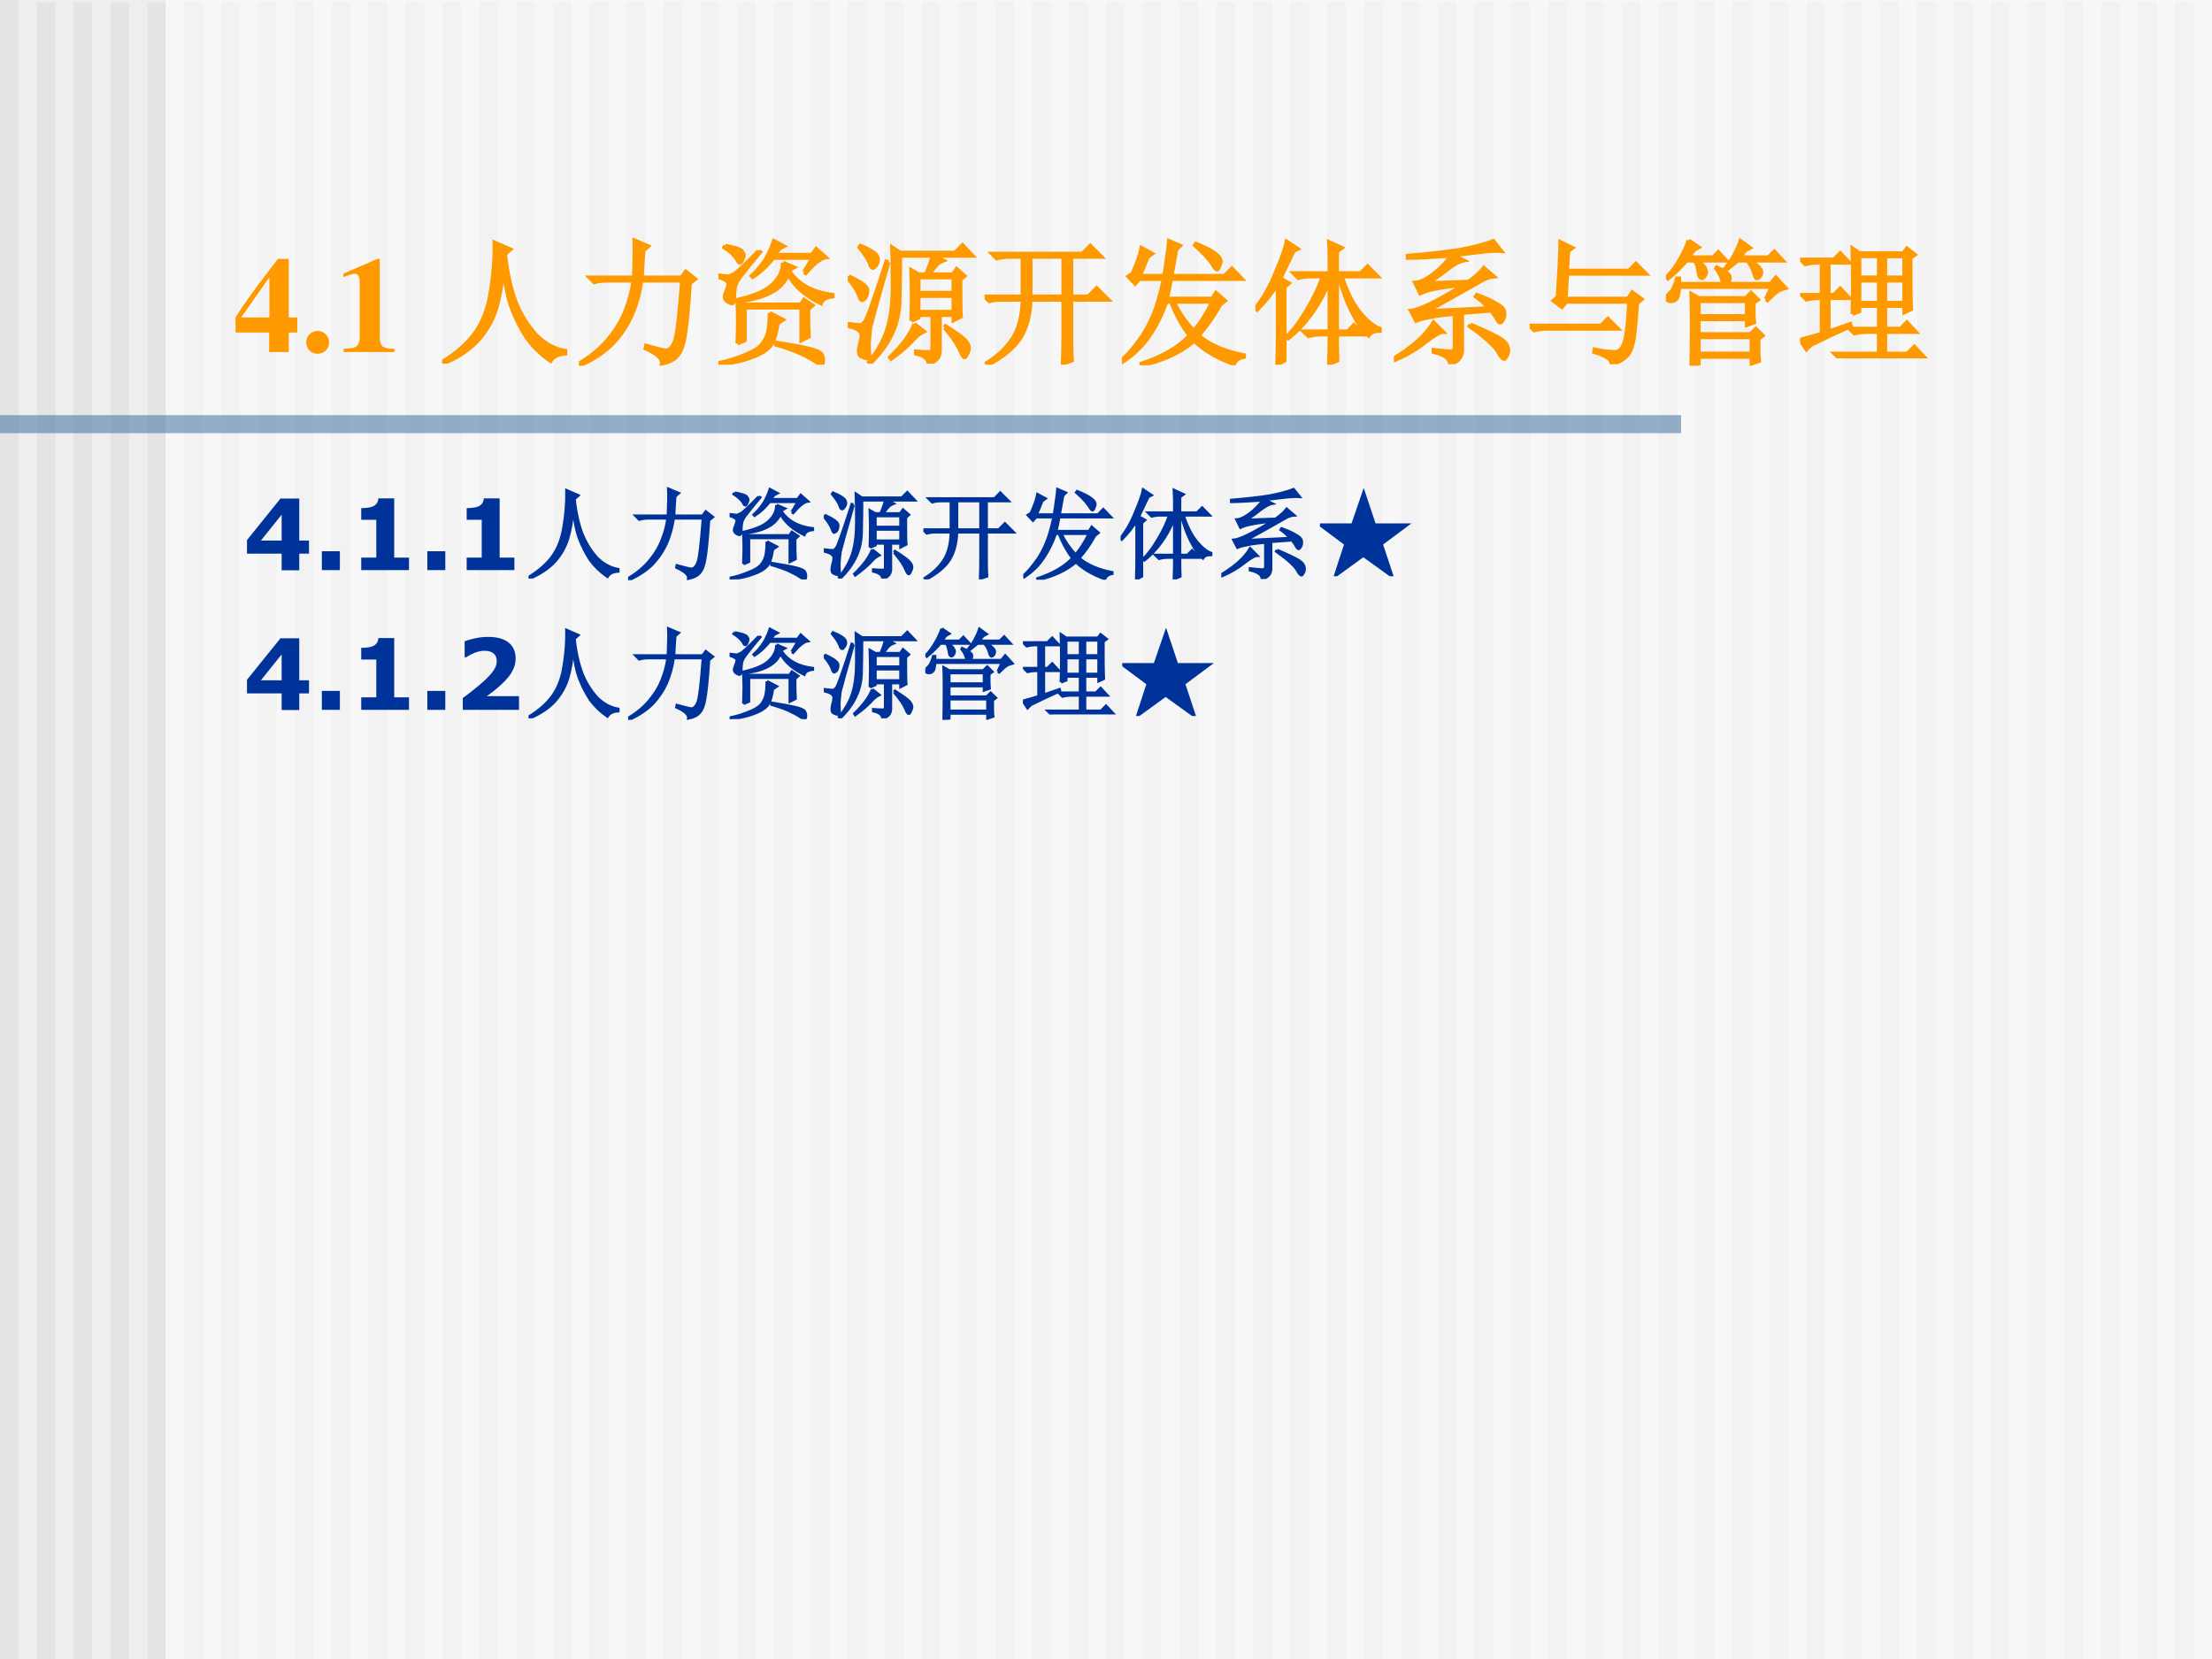 <?xml version="1.0" encoding="UTF-8" standalone="no"?>
<!DOCTYPE svg PUBLIC "-//W3C//DTD SVG 1.1//EN" "http://www.w3.org/Graphics/SVG/1.1/DTD/svg11.dtd">
<svg xmlns="http://www.w3.org/2000/svg" xmlns:xlink="http://www.w3.org/1999/xlink" version="1.1" width="720pt" height="540pt" viewBox="0 0 720 540">
<rect x="0" y="0" width="720" height="540" fill="#808080" stroke="none"/>
<g enable-background="new">
<g>
<g id="Layer-1" data-name="Artifact">
<clipPath id="cp166">
<path transform="matrix(1,0,0,-1,0,540)" d="M 0 0 L 720 0 L 720 540 L 0 540 Z " fill-rule="evenodd"/>
</clipPath>
<g clip-path="url(#cp166)">
<path transform="matrix(1,0,0,-1,0,540)" d="M 0 0 L 720 0 L 720 540 L 0 540 Z " fill="#eeeeee" fill-rule="evenodd"/>
</g>
</g>
<g id="Layer-1" data-name="Artifact">
<clipPath id="cp167">
<path transform="matrix(1,0,0,-1,0,540)" d="M 0 0 L 720 0 L 720 540 L 0 540 Z " fill-rule="evenodd"/>
</clipPath>
<g clip-path="url(#cp167)">
<path transform="matrix(1,0,0,-1,0,540)" d="M 0 0 L 6 0 L 6 540 L 0 540 Z " fill="#e4e4e4" fill-rule="evenodd"/>
</g>
</g>
<g id="Layer-1" data-name="Artifact">
<clipPath id="cp168">
<path transform="matrix(1,0,0,-1,0,540)" d="M -0 0 L 720 0 L 720 540 L -0 540 Z " fill-rule="evenodd"/>
</clipPath>
<g clip-path="url(#cp168)">
<path transform="matrix(1,0,0,-1,0,540)" d="M 12 -.72 L 18 -.72 L 18 539.28 L 12 539.28 Z " fill="#e4e4e4" fill-rule="evenodd"/>
</g>
</g>
<g id="Layer-1" data-name="Artifact">
<clipPath id="cp169">
<path transform="matrix(1,0,0,-1,0,540)" d="M -0 0 L 720 0 L 720 540 L -0 540 Z " fill-rule="evenodd"/>
</clipPath>
<g clip-path="url(#cp169)">
<path transform="matrix(1,0,0,-1,0,540)" d="M 24 -.72 L 30 -.72 L 30 539.28 L 24 539.28 Z " fill="#e4e4e4" fill-rule="evenodd"/>
</g>
</g>
<g id="Layer-1" data-name="Artifact">
<clipPath id="cp170">
<path transform="matrix(1,0,0,-1,0,540)" d="M -0 0 L 720 0 L 720 540 L -0 540 Z " fill-rule="evenodd"/>
</clipPath>
<g clip-path="url(#cp170)">
<path transform="matrix(1,0,0,-1,0,540)" d="M 36 -.72 L 42 -.72 L 42 539.28 L 36 539.28 Z " fill="#e4e4e4" fill-rule="evenodd"/>
</g>
</g>
<g id="Layer-1" data-name="Artifact">
<clipPath id="cp171">
<path transform="matrix(1,0,0,-1,0,540)" d="M -0 0 L 720 0 L 720 540 L -0 540 Z " fill-rule="evenodd"/>
</clipPath>
<g clip-path="url(#cp171)">
<path transform="matrix(1,0,0,-1,0,540)" d="M 48 -.72 L 54 -.72 L 54 539.28 L 48 539.28 Z " fill="#e4e4e4" fill-rule="evenodd"/>
</g>
</g>
<g id="Layer-1" data-name="Artifact">
<clipPath id="cp172">
<path transform="matrix(1,0,0,-1,0,540)" d="M 0 0 L 720 0 L 720 540 L 0 540 Z " fill-rule="evenodd"/>
</clipPath>
<g clip-path="url(#cp172)">
<path transform="matrix(1,0,0,-1,0,540)" d="M 60 -.72 L 66 -.72 L 66 539.28 L 60 539.28 Z " fill="#e4e4e4" fill-rule="evenodd"/>
</g>
</g>
<g id="Layer-1" data-name="Artifact">
<clipPath id="cp173">
<path transform="matrix(1,0,0,-1,0,540)" d="M -0 0 L 720 0 L 720 540 L -0 540 Z " fill-rule="evenodd"/>
</clipPath>
<g clip-path="url(#cp173)">
<path transform="matrix(1,0,0,-1,0,540)" d="M 72 -.72 L 78 -.72 L 78 539.28 L 72 539.28 Z " fill="#e4e4e4" fill-rule="evenodd"/>
</g>
</g>
<g id="Layer-1" data-name="Artifact">
<clipPath id="cp174">
<path transform="matrix(1,0,0,-1,0,540)" d="M -0 0 L 720 0 L 720 540 L -0 540 Z " fill-rule="evenodd"/>
</clipPath>
<g clip-path="url(#cp174)">
<path transform="matrix(1,0,0,-1,0,540)" d="M 84 -.72 L 90 -.72 L 90 539.28 L 84 539.28 Z " fill="#e4e4e4" fill-rule="evenodd"/>
</g>
</g>
<g id="Layer-1" data-name="Artifact">
<clipPath id="cp175">
<path transform="matrix(1,0,0,-1,0,540)" d="M -0 0 L 720 0 L 720 540 L -0 540 Z " fill-rule="evenodd"/>
</clipPath>
<g clip-path="url(#cp175)">
<path transform="matrix(1,0,0,-1,0,540)" d="M 96 -.72 L 102 -.72 L 102 539.28 L 96 539.28 Z " fill="#e4e4e4" fill-rule="evenodd"/>
</g>
</g>
<g id="Layer-1" data-name="Artifact">
<clipPath id="cp176">
<path transform="matrix(1,0,0,-1,0,540)" d="M 0 0 L 720 0 L 720 540 L 0 540 Z " fill-rule="evenodd"/>
</clipPath>
<g clip-path="url(#cp176)">
<path transform="matrix(1,0,0,-1,0,540)" d="M 108 -.72 L 114 -.72 L 114 539.28 L 108 539.28 Z " fill="#e4e4e4" fill-rule="evenodd"/>
</g>
</g>
<g id="Layer-1" data-name="Artifact">
<clipPath id="cp177">
<path transform="matrix(1,0,0,-1,0,540)" d="M 0 0 L 720 0 L 720 540 L 0 540 Z " fill-rule="evenodd"/>
</clipPath>
<g clip-path="url(#cp177)">
<path transform="matrix(1,0,0,-1,0,540)" d="M 120 -.72 L 126 -.72 L 126 539.28 L 120 539.28 Z " fill="#e4e4e4" fill-rule="evenodd"/>
</g>
</g>
<g id="Layer-1" data-name="Artifact">
<clipPath id="cp178">
<path transform="matrix(1,0,0,-1,0,540)" d="M -0 0 L 720 0 L 720 540 L -0 540 Z " fill-rule="evenodd"/>
</clipPath>
<g clip-path="url(#cp178)">
<path transform="matrix(1,0,0,-1,0,540)" d="M 132 -.72 L 138 -.72 L 138 539.28 L 132 539.28 Z " fill="#e4e4e4" fill-rule="evenodd"/>
</g>
</g>
<g id="Layer-1" data-name="Artifact">
<clipPath id="cp179">
<path transform="matrix(1,0,0,-1,0,540)" d="M -0 0 L 720 0 L 720 540 L -0 540 Z " fill-rule="evenodd"/>
</clipPath>
<g clip-path="url(#cp179)">
<path transform="matrix(1,0,0,-1,0,540)" d="M 144 -.72 L 150 -.72 L 150 539.28 L 144 539.28 Z " fill="#e4e4e4" fill-rule="evenodd"/>
</g>
</g>
<g id="Layer-1" data-name="Artifact">
<clipPath id="cp180">
<path transform="matrix(1,0,0,-1,0,540)" d="M -0 0 L 720 0 L 720 540 L -0 540 Z " fill-rule="evenodd"/>
</clipPath>
<g clip-path="url(#cp180)">
<path transform="matrix(1,0,0,-1,0,540)" d="M 156 -.72 L 162 -.72 L 162 539.28 L 156 539.28 Z " fill="#e4e4e4" fill-rule="evenodd"/>
</g>
</g>
<g id="Layer-1" data-name="Artifact">
<clipPath id="cp181">
<path transform="matrix(1,0,0,-1,0,540)" d="M -0 0 L 720 0 L 720 540 L -0 540 Z " fill-rule="evenodd"/>
</clipPath>
<g clip-path="url(#cp181)">
<path transform="matrix(1,0,0,-1,0,540)" d="M 168 -.72 L 174 -.72 L 174 539.28 L 168 539.28 Z " fill="#e4e4e4" fill-rule="evenodd"/>
</g>
</g>
<g id="Layer-1" data-name="Artifact">
<clipPath id="cp182">
<path transform="matrix(1,0,0,-1,0,540)" d="M -0 0 L 720 0 L 720 540 L -0 540 Z " fill-rule="evenodd"/>
</clipPath>
<g clip-path="url(#cp182)">
<path transform="matrix(1,0,0,-1,0,540)" d="M 180 -.72 L 186 -.72 L 186 539.28 L 180 539.28 Z " fill="#e4e4e4" fill-rule="evenodd"/>
</g>
</g>
<g id="Layer-1" data-name="Artifact">
<clipPath id="cp183">
<path transform="matrix(1,0,0,-1,0,540)" d="M -0 0 L 720 0 L 720 540 L -0 540 Z " fill-rule="evenodd"/>
</clipPath>
<g clip-path="url(#cp183)">
<path transform="matrix(1,0,0,-1,0,540)" d="M 192 -.72 L 198 -.72 L 198 539.28 L 192 539.28 Z " fill="#e4e4e4" fill-rule="evenodd"/>
</g>
</g>
<g id="Layer-1" data-name="Artifact">
<clipPath id="cp184">
<path transform="matrix(1,0,0,-1,0,540)" d="M 0 0 L 720 0 L 720 540 L 0 540 Z " fill-rule="evenodd"/>
</clipPath>
<g clip-path="url(#cp184)">
<path transform="matrix(1,0,0,-1,0,540)" d="M 204 -.72 L 210 -.72 L 210 539.28 L 204 539.28 Z " fill="#e4e4e4" fill-rule="evenodd"/>
</g>
</g>
<g id="Layer-1" data-name="Artifact">
<clipPath id="cp185">
<path transform="matrix(1,0,0,-1,0,540)" d="M 0 0 L 720 0 L 720 540 L 0 540 Z " fill-rule="evenodd"/>
</clipPath>
<g clip-path="url(#cp185)">
<path transform="matrix(1,0,0,-1,0,540)" d="M 216 -.72 L 222 -.72 L 222 539.28 L 216 539.28 Z " fill="#e4e4e4" fill-rule="evenodd"/>
</g>
</g>
<g id="Layer-1" data-name="Artifact">
<clipPath id="cp186">
<path transform="matrix(1,0,0,-1,0,540)" d="M 0 0 L 720 0 L 720 540 L 0 540 Z " fill-rule="evenodd"/>
</clipPath>
<g clip-path="url(#cp186)">
<path transform="matrix(1,0,0,-1,0,540)" d="M 228 -.72 L 234 -.72 L 234 539.28 L 228 539.28 Z " fill="#e4e4e4" fill-rule="evenodd"/>
</g>
</g>
<g id="Layer-1" data-name="Artifact">
<clipPath id="cp187">
<path transform="matrix(1,0,0,-1,0,540)" d="M 0 0 L 720 0 L 720 540 L 0 540 Z " fill-rule="evenodd"/>
</clipPath>
<g clip-path="url(#cp187)">
<path transform="matrix(1,0,0,-1,0,540)" d="M 240 -.72 L 246 -.72 L 246 539.28 L 240 539.28 Z " fill="#e4e4e4" fill-rule="evenodd"/>
</g>
</g>
<g id="Layer-1" data-name="Artifact">
<clipPath id="cp188">
<path transform="matrix(1,0,0,-1,0,540)" d="M 0 0 L 720 0 L 720 540 L 0 540 Z " fill-rule="evenodd"/>
</clipPath>
<g clip-path="url(#cp188)">
<path transform="matrix(1,0,0,-1,0,540)" d="M 252 -.72 L 258 -.72 L 258 539.28 L 252 539.28 Z " fill="#e4e4e4" fill-rule="evenodd"/>
</g>
</g>
<g id="Layer-1" data-name="Artifact">
<clipPath id="cp189">
<path transform="matrix(1,0,0,-1,0,540)" d="M -0 0 L 720 0 L 720 540 L -0 540 Z " fill-rule="evenodd"/>
</clipPath>
<g clip-path="url(#cp189)">
<path transform="matrix(1,0,0,-1,0,540)" d="M 264 -.72 L 270 -.72 L 270 539.28 L 264 539.28 Z " fill="#e4e4e4" fill-rule="evenodd"/>
</g>
</g>
<g id="Layer-1" data-name="Artifact">
<clipPath id="cp190">
<path transform="matrix(1,0,0,-1,0,540)" d="M -0 0 L 720 0 L 720 540 L -0 540 Z " fill-rule="evenodd"/>
</clipPath>
<g clip-path="url(#cp190)">
<path transform="matrix(1,0,0,-1,0,540)" d="M 276 -.72 L 282 -.72 L 282 539.28 L 276 539.28 Z " fill="#e4e4e4" fill-rule="evenodd"/>
</g>
</g>
<g id="Layer-1" data-name="Artifact">
<clipPath id="cp191">
<path transform="matrix(1,0,0,-1,0,540)" d="M -0 0 L 720 0 L 720 540 L -0 540 Z " fill-rule="evenodd"/>
</clipPath>
<g clip-path="url(#cp191)">
<path transform="matrix(1,0,0,-1,0,540)" d="M 288 -.72 L 294 -.72 L 294 539.28 L 288 539.28 Z " fill="#e4e4e4" fill-rule="evenodd"/>
</g>
</g>
<g id="Layer-1" data-name="Artifact">
<clipPath id="cp192">
<path transform="matrix(1,0,0,-1,0,540)" d="M -0 0 L 720 0 L 720 540 L -0 540 Z " fill-rule="evenodd"/>
</clipPath>
<g clip-path="url(#cp192)">
<path transform="matrix(1,0,0,-1,0,540)" d="M 300 -.72 L 306 -.72 L 306 539.28 L 300 539.28 Z " fill="#e4e4e4" fill-rule="evenodd"/>
</g>
</g>
<g id="Layer-1" data-name="Artifact">
<clipPath id="cp193">
<path transform="matrix(1,0,0,-1,0,540)" d="M -0 0 L 720 0 L 720 540 L -0 540 Z " fill-rule="evenodd"/>
</clipPath>
<g clip-path="url(#cp193)">
<path transform="matrix(1,0,0,-1,0,540)" d="M 312 -.72 L 318 -.72 L 318 539.28 L 312 539.28 Z " fill="#e4e4e4" fill-rule="evenodd"/>
</g>
</g>
<g id="Layer-1" data-name="Artifact">
<clipPath id="cp194">
<path transform="matrix(1,0,0,-1,0,540)" d="M -0 0 L 720 0 L 720 540 L -0 540 Z " fill-rule="evenodd"/>
</clipPath>
<g clip-path="url(#cp194)">
<path transform="matrix(1,0,0,-1,0,540)" d="M 324 -.72 L 330 -.72 L 330 539.28 L 324 539.28 Z " fill="#e4e4e4" fill-rule="evenodd"/>
</g>
</g>
<g id="Layer-1" data-name="Artifact">
<clipPath id="cp195">
<path transform="matrix(1,0,0,-1,0,540)" d="M -0 0 L 720 0 L 720 540 L -0 540 Z " fill-rule="evenodd"/>
</clipPath>
<g clip-path="url(#cp195)">
<path transform="matrix(1,0,0,-1,0,540)" d="M 336 -.72 L 342 -.72 L 342 539.28 L 336 539.28 Z " fill="#e4e4e4" fill-rule="evenodd"/>
</g>
</g>
<g id="Layer-1" data-name="Artifact">
<clipPath id="cp196">
<path transform="matrix(1,0,0,-1,0,540)" d="M -0 0 L 720 0 L 720 540 L -0 540 Z " fill-rule="evenodd"/>
</clipPath>
<g clip-path="url(#cp196)">
<path transform="matrix(1,0,0,-1,0,540)" d="M 348 -.72 L 354 -.72 L 354 539.28 L 348 539.28 Z " fill="#e4e4e4" fill-rule="evenodd"/>
</g>
</g>
<g id="Layer-1" data-name="Artifact">
<clipPath id="cp197">
<path transform="matrix(1,0,0,-1,0,540)" d="M -0 0 L 720 0 L 720 540 L -0 540 Z " fill-rule="evenodd"/>
</clipPath>
<g clip-path="url(#cp197)">
<path transform="matrix(1,0,0,-1,0,540)" d="M 360 -.72 L 366 -.72 L 366 539.28 L 360 539.28 Z " fill="#e4e4e4" fill-rule="evenodd"/>
</g>
</g>
<g id="Layer-1" data-name="Artifact">
<clipPath id="cp198">
<path transform="matrix(1,0,0,-1,0,540)" d="M -0 0 L 720 0 L 720 540 L -0 540 Z " fill-rule="evenodd"/>
</clipPath>
<g clip-path="url(#cp198)">
<path transform="matrix(1,0,0,-1,0,540)" d="M 372 -.72 L 378 -.72 L 378 539.28 L 372 539.28 Z " fill="#e4e4e4" fill-rule="evenodd"/>
</g>
</g>
<g id="Layer-1" data-name="Artifact">
<clipPath id="cp199">
<path transform="matrix(1,0,0,-1,0,540)" d="M -0 0 L 720 0 L 720 540 L -0 540 Z " fill-rule="evenodd"/>
</clipPath>
<g clip-path="url(#cp199)">
<path transform="matrix(1,0,0,-1,0,540)" d="M 384 -.72 L 390 -.72 L 390 539.28 L 384 539.28 Z " fill="#e4e4e4" fill-rule="evenodd"/>
</g>
</g>
<g id="Layer-1" data-name="Artifact">
<clipPath id="cp200">
<path transform="matrix(1,0,0,-1,0,540)" d="M 0 0 L 720 0 L 720 540 L 0 540 Z " fill-rule="evenodd"/>
</clipPath>
<g clip-path="url(#cp200)">
<path transform="matrix(1,0,0,-1,0,540)" d="M 396 -.72 L 402 -.72 L 402 539.28 L 396 539.28 Z " fill="#e4e4e4" fill-rule="evenodd"/>
</g>
</g>
<g id="Layer-1" data-name="Artifact">
<clipPath id="cp201">
<path transform="matrix(1,0,0,-1,0,540)" d="M 0 0 L 720 0 L 720 540 L 0 540 Z " fill-rule="evenodd"/>
</clipPath>
<g clip-path="url(#cp201)">
<path transform="matrix(1,0,0,-1,0,540)" d="M 408 -.72 L 414 -.72 L 414 539.28 L 408 539.28 Z " fill="#e4e4e4" fill-rule="evenodd"/>
</g>
</g>
<g id="Layer-1" data-name="Artifact">
<clipPath id="cp202">
<path transform="matrix(1,0,0,-1,0,540)" d="M 0 0 L 720 0 L 720 540 L 0 540 Z " fill-rule="evenodd"/>
</clipPath>
<g clip-path="url(#cp202)">
<path transform="matrix(1,0,0,-1,0,540)" d="M 420 -.72 L 426 -.72 L 426 539.28 L 420 539.28 Z " fill="#e4e4e4" fill-rule="evenodd"/>
</g>
</g>
<g id="Layer-1" data-name="Artifact">
<clipPath id="cp203">
<path transform="matrix(1,0,0,-1,0,540)" d="M 0 0 L 720 0 L 720 540 L 0 540 Z " fill-rule="evenodd"/>
</clipPath>
<g clip-path="url(#cp203)">
<path transform="matrix(1,0,0,-1,0,540)" d="M 432 -.72 L 438 -.72 L 438 539.28 L 432 539.28 Z " fill="#e4e4e4" fill-rule="evenodd"/>
</g>
</g>
<g id="Layer-1" data-name="Artifact">
<clipPath id="cp204">
<path transform="matrix(1,0,0,-1,0,540)" d="M 0 0 L 720 0 L 720 540 L 0 540 Z " fill-rule="evenodd"/>
</clipPath>
<g clip-path="url(#cp204)">
<path transform="matrix(1,0,0,-1,0,540)" d="M 444 -.72 L 450 -.72 L 450 539.28 L 444 539.28 Z " fill="#e4e4e4" fill-rule="evenodd"/>
</g>
</g>
<g id="Layer-1" data-name="Artifact">
<clipPath id="cp205">
<path transform="matrix(1,0,0,-1,0,540)" d="M 0 0 L 720 0 L 720 540 L 0 540 Z " fill-rule="evenodd"/>
</clipPath>
<g clip-path="url(#cp205)">
<path transform="matrix(1,0,0,-1,0,540)" d="M 456 -.72 L 462 -.72 L 462 539.28 L 456 539.28 Z " fill="#e4e4e4" fill-rule="evenodd"/>
</g>
</g>
<g id="Layer-1" data-name="Artifact">
<clipPath id="cp206">
<path transform="matrix(1,0,0,-1,0,540)" d="M 0 0 L 720 0 L 720 540 L 0 540 Z " fill-rule="evenodd"/>
</clipPath>
<g clip-path="url(#cp206)">
<path transform="matrix(1,0,0,-1,0,540)" d="M 468 -.72 L 474 -.72 L 474 539.28 L 468 539.28 Z " fill="#e4e4e4" fill-rule="evenodd"/>
</g>
</g>
<g id="Layer-1" data-name="Artifact">
<clipPath id="cp207">
<path transform="matrix(1,0,0,-1,0,540)" d="M 0 0 L 720 0 L 720 540 L 0 540 Z " fill-rule="evenodd"/>
</clipPath>
<g clip-path="url(#cp207)">
<path transform="matrix(1,0,0,-1,0,540)" d="M 480 -.72 L 486 -.72 L 486 539.28 L 480 539.28 Z " fill="#e4e4e4" fill-rule="evenodd"/>
</g>
</g>
<g id="Layer-1" data-name="Artifact">
<clipPath id="cp208">
<path transform="matrix(1,0,0,-1,0,540)" d="M 0 0 L 720 0 L 720 540 L 0 540 Z " fill-rule="evenodd"/>
</clipPath>
<g clip-path="url(#cp208)">
<path transform="matrix(1,0,0,-1,0,540)" d="M 492 -.72 L 498 -.72 L 498 539.28 L 492 539.28 Z " fill="#e4e4e4" fill-rule="evenodd"/>
</g>
</g>
<g id="Layer-1" data-name="Artifact">
<clipPath id="cp209">
<path transform="matrix(1,0,0,-1,0,540)" d="M 0 0 L 720 0 L 720 540 L 0 540 Z " fill-rule="evenodd"/>
</clipPath>
<g clip-path="url(#cp209)">
<path transform="matrix(1,0,0,-1,0,540)" d="M 504 -.72 L 510 -.72 L 510 539.28 L 504 539.28 Z " fill="#e4e4e4" fill-rule="evenodd"/>
</g>
</g>
<g id="Layer-1" data-name="Artifact">
<clipPath id="cp210">
<path transform="matrix(1,0,0,-1,0,540)" d="M -0 0 L 720 0 L 720 540 L -0 540 Z " fill-rule="evenodd"/>
</clipPath>
<g clip-path="url(#cp210)">
<path transform="matrix(1,0,0,-1,0,540)" d="M 516 -.72 L 522 -.72 L 522 539.28 L 516 539.28 Z " fill="#e4e4e4" fill-rule="evenodd"/>
</g>
</g>
<g id="Layer-1" data-name="Artifact">
<clipPath id="cp211">
<path transform="matrix(1,0,0,-1,0,540)" d="M -0 0 L 720 0 L 720 540 L -0 540 Z " fill-rule="evenodd"/>
</clipPath>
<g clip-path="url(#cp211)">
<path transform="matrix(1,0,0,-1,0,540)" d="M 528 -.72 L 534 -.72 L 534 539.28 L 528 539.28 Z " fill="#e4e4e4" fill-rule="evenodd"/>
</g>
</g>
<g id="Layer-1" data-name="Artifact">
<clipPath id="cp212">
<path transform="matrix(1,0,0,-1,0,540)" d="M -0 0 L 720 0 L 720 540 L -0 540 Z " fill-rule="evenodd"/>
</clipPath>
<g clip-path="url(#cp212)">
<path transform="matrix(1,0,0,-1,0,540)" d="M 540 -.72 L 546 -.72 L 546 539.28 L 540 539.28 Z " fill="#e4e4e4" fill-rule="evenodd"/>
</g>
</g>
<g id="Layer-1" data-name="Artifact">
<clipPath id="cp213">
<path transform="matrix(1,0,0,-1,0,540)" d="M -0 0 L 720 0 L 720 540 L -0 540 Z " fill-rule="evenodd"/>
</clipPath>
<g clip-path="url(#cp213)">
<path transform="matrix(1,0,0,-1,0,540)" d="M 552 -.72 L 558 -.72 L 558 539.28 L 552 539.28 Z " fill="#e4e4e4" fill-rule="evenodd"/>
</g>
</g>
<g id="Layer-1" data-name="Artifact">
<clipPath id="cp214">
<path transform="matrix(1,0,0,-1,0,540)" d="M -0 0 L 720 0 L 720 540 L -0 540 Z " fill-rule="evenodd"/>
</clipPath>
<g clip-path="url(#cp214)">
<path transform="matrix(1,0,0,-1,0,540)" d="M 564 -.72 L 570 -.72 L 570 539.28 L 564 539.28 Z " fill="#e4e4e4" fill-rule="evenodd"/>
</g>
</g>
<g id="Layer-1" data-name="Artifact">
<clipPath id="cp215">
<path transform="matrix(1,0,0,-1,0,540)" d="M -0 0 L 720 0 L 720 540 L -0 540 Z " fill-rule="evenodd"/>
</clipPath>
<g clip-path="url(#cp215)">
<path transform="matrix(1,0,0,-1,0,540)" d="M 576 -.72 L 582 -.72 L 582 539.28 L 576 539.28 Z " fill="#e4e4e4" fill-rule="evenodd"/>
</g>
</g>
<g id="Layer-1" data-name="Artifact">
<clipPath id="cp216">
<path transform="matrix(1,0,0,-1,0,540)" d="M -0 0 L 720 0 L 720 540 L -0 540 Z " fill-rule="evenodd"/>
</clipPath>
<g clip-path="url(#cp216)">
<path transform="matrix(1,0,0,-1,0,540)" d="M 588 -.72 L 594 -.72 L 594 539.28 L 588 539.28 Z " fill="#e4e4e4" fill-rule="evenodd"/>
</g>
</g>
<g id="Layer-1" data-name="Artifact">
<clipPath id="cp217">
<path transform="matrix(1,0,0,-1,0,540)" d="M -0 0 L 720 0 L 720 540 L -0 540 Z " fill-rule="evenodd"/>
</clipPath>
<g clip-path="url(#cp217)">
<path transform="matrix(1,0,0,-1,0,540)" d="M 600 -.72 L 606 -.72 L 606 539.28 L 600 539.28 Z " fill="#e4e4e4" fill-rule="evenodd"/>
</g>
</g>
<g id="Layer-1" data-name="Artifact">
<clipPath id="cp218">
<path transform="matrix(1,0,0,-1,0,540)" d="M -0 0 L 720 0 L 720 540 L -0 540 Z " fill-rule="evenodd"/>
</clipPath>
<g clip-path="url(#cp218)">
<path transform="matrix(1,0,0,-1,0,540)" d="M 612 -.72 L 618 -.72 L 618 539.28 L 612 539.28 Z " fill="#e4e4e4" fill-rule="evenodd"/>
</g>
</g>
<g id="Layer-1" data-name="Artifact">
<clipPath id="cp219">
<path transform="matrix(1,0,0,-1,0,540)" d="M -0 0 L 720 0 L 720 540 L -0 540 Z " fill-rule="evenodd"/>
</clipPath>
<g clip-path="url(#cp219)">
<path transform="matrix(1,0,0,-1,0,540)" d="M 624 -.72 L 630 -.72 L 630 539.28 L 624 539.28 Z " fill="#e4e4e4" fill-rule="evenodd"/>
</g>
</g>
<g id="Layer-1" data-name="Artifact">
<clipPath id="cp220">
<path transform="matrix(1,0,0,-1,0,540)" d="M -0 0 L 720 0 L 720 540 L -0 540 Z " fill-rule="evenodd"/>
</clipPath>
<g clip-path="url(#cp220)">
<path transform="matrix(1,0,0,-1,0,540)" d="M 636 -.72 L 642 -.72 L 642 539.28 L 636 539.28 Z " fill="#e4e4e4" fill-rule="evenodd"/>
</g>
</g>
<g id="Layer-1" data-name="Artifact">
<clipPath id="cp221">
<path transform="matrix(1,0,0,-1,0,540)" d="M -0 0 L 720 0 L 720 540 L -0 540 Z " fill-rule="evenodd"/>
</clipPath>
<g clip-path="url(#cp221)">
<path transform="matrix(1,0,0,-1,0,540)" d="M 648 -.72 L 654 -.72 L 654 539.28 L 648 539.28 Z " fill="#e4e4e4" fill-rule="evenodd"/>
</g>
</g>
<g id="Layer-1" data-name="Artifact">
<clipPath id="cp222">
<path transform="matrix(1,0,0,-1,0,540)" d="M -0 0 L 720 0 L 720 540 L -0 540 Z " fill-rule="evenodd"/>
</clipPath>
<g clip-path="url(#cp222)">
<path transform="matrix(1,0,0,-1,0,540)" d="M 660 -.72 L 666 -.72 L 666 539.28 L 660 539.28 Z " fill="#e4e4e4" fill-rule="evenodd"/>
</g>
</g>
<g id="Layer-1" data-name="Artifact">
<clipPath id="cp223">
<path transform="matrix(1,0,0,-1,0,540)" d="M -0 0 L 720 0 L 720 540 L -0 540 Z " fill-rule="evenodd"/>
</clipPath>
<g clip-path="url(#cp223)">
<path transform="matrix(1,0,0,-1,0,540)" d="M 672 -.72 L 678 -.72 L 678 539.28 L 672 539.28 Z " fill="#e4e4e4" fill-rule="evenodd"/>
</g>
</g>
<g id="Layer-1" data-name="Artifact">
<clipPath id="cp224">
<path transform="matrix(1,0,0,-1,0,540)" d="M -0 0 L 720 0 L 720 540 L -0 540 Z " fill-rule="evenodd"/>
</clipPath>
<g clip-path="url(#cp224)">
<path transform="matrix(1,0,0,-1,0,540)" d="M 684 -.72 L 690 -.72 L 690 539.28 L 684 539.28 Z " fill="#e4e4e4" fill-rule="evenodd"/>
</g>
</g>
<g id="Layer-1" data-name="Artifact">
<clipPath id="cp225">
<path transform="matrix(1,0,0,-1,0,540)" d="M -0 0 L 720 0 L 720 540 L -0 540 Z " fill-rule="evenodd"/>
</clipPath>
<g clip-path="url(#cp225)">
<path transform="matrix(1,0,0,-1,0,540)" d="M 696 -.72 L 702 -.72 L 702 539.28 L 696 539.28 Z " fill="#e4e4e4" fill-rule="evenodd"/>
</g>
</g>
<g id="Layer-1" data-name="Artifact">
<clipPath id="cp226">
<path transform="matrix(1,0,0,-1,0,540)" d="M -0 0 L 720 0 L 720 540 L -0 540 Z " fill-rule="evenodd"/>
</clipPath>
<g clip-path="url(#cp226)">
<path transform="matrix(1,0,0,-1,0,540)" d="M 708 -.72 L 714 -.72 L 714 539.28 L 708 539.28 Z " fill="#e4e4e4" fill-rule="evenodd"/>
</g>
</g>
<g id="Layer-1" data-name="Artifact">
<clipPath id="cp227">
<path transform="matrix(1,0,0,-1,0,540)" d="M 0 0 L 720 0 L 720 540 L 0 540 Z " fill-rule="evenodd"/>
</clipPath>
<g clip-path="url(#cp227)">
<path transform="matrix(1,0,0,-1,0,540)" d="M 53.88 0 L 720.24 0 L 720.24 540 L 53.88 540 Z " fill="#ffffff" fill-opacity=".502" fill-rule="evenodd"/>
</g>
</g>
<g id="Layer-1" data-name="Artifact">
<path transform="matrix(1,0,0,-1,0,540)" d="M 0 399 L 547.2 399 L 547.2 404.88 L 0 404.88 Z " fill="#336699" fill-opacity=".502" fill-rule="evenodd"/>
</g>
<g id="Layer-1" data-name="Span">
<clipPath id="cp228">
<path transform="matrix(1,0,0,-1,0,540)" d="M 0 0 L 720 0 L 720 540 L 0 540 Z " fill-rule="evenodd"/>
</clipPath>
<g clip-path="url(#cp228)">
<symbol id="font_e5_15">
<path d="M .393 .255 L .393 .688 L .313 .688 L .254 .611 C .128 .447 .06 .352 0 .257 L 0 .144 L .248 .144 L .248 0 L .393 0 L .393 .144 L .456 .144 L .456 .255 L .393 .255 M .25 .255 L .041 .255 L .25 .552 L .25 .255 Z "/>
</symbol>
<symbol id="font_e5_f">
<path d="M .084 .169 C .038 .169 0 .131 0 .085 C 0 .037 .036 0 .083 0 C .131 0 .169 .036 .169 .083 C .169 .131 .131 .169 .084 .169 Z "/>
</symbol>
<symbol id="font_e5_12">
<path d="M .377 .024 C .287 .025 .269 .041 .269 .118 L .269 .688 L .252 .688 L 0 .579 L 0 .553 C .009 .556 .016 .559 .02 .561 C .047 .571 .072 .578 .085 .578 C .11 .578 .121 .556 .121 .509 L .121 .124 C .122 .043 .101 .025 .002 .024 L .002 0 L .377 0 L .377 .024 Z "/>
</symbol>
<symbol id="font_e5_1">
<path d="M -2147483500 -2147483500 Z "/>
</symbol>
<use xlink:href="#font_e5_15" transform="matrix(44.064,0,0,-44.064,76.677,114.58)" fill="#ff9900"/>
<use xlink:href="#font_e5_f" transform="matrix(44.064,0,0,-44.064,99.679,115.153)" fill="#ff9900"/>
<use xlink:href="#font_e5_12" transform="matrix(44.064,0,0,-44.064,111.752,114.58)" fill="#ff9900"/>
<use xlink:href="#font_e5_1" transform="matrix(44.064,0,0,-44.064,94626710000,-94626710000)" fill="#ff9900"/>
</g>
<clipPath id="cp230">
<path transform="matrix(1,0,0,-1,0,540)" d="M 0 0 L 720 0 L 720 540 L 0 540 Z " fill-rule="evenodd"/>
</clipPath>
<g clip-path="url(#cp230)">
<symbol id="font_e7_4ea">
<path d="M .387 .895 L .504 .844 L .465 .809 C .48 .671 .507 .553 .543 .457 C .582 .361 .633 .279 .695 .211 C .76 .146 .832 .107 .91 .094 L .91 .074 C .858 .072 .822 .053 .801 .02 C .73 .069 .672 .126 .625 .191 C .581 .259 .544 .331 .516 .406 C .487 .482 .466 .586 .453 .719 C .443 .594 .424 .488 .398 .402 C .372 .319 .328 .242 .266 .172 C .203 .104 .117 .047 .008 0 L 0 .012 C .109 .079 .191 .152 .246 .23 C .303 .311 .341 .411 .359 .531 C .38 .654 .389 .775 .387 .895 Z "/>
</symbol>
<symbol id="font_e7_8cb">
<path d="M .477 .852 C .471 .776 .467 .71 .465 .652 L .758 .652 L .789 .695 L .859 .641 L .82 .609 C .807 .414 .794 .283 .781 .215 C .771 .15 .753 .103 .727 .074 C .703 .046 .665 .026 .613 .016 C .618 .052 .578 .09 .492 .129 L .496 .148 C .561 .13 .608 .118 .637 .113 C .665 .111 .689 .132 .707 .176 C .725 .22 .743 .371 .762 .629 L .461 .629 C .448 .535 .424 .451 .391 .375 C .359 .302 .314 .233 .254 .168 C .194 .105 .111 .049 .004 0 L 0 .016 C .089 .068 .161 .129 .219 .199 C .279 .272 .322 .345 .348 .418 C .376 .491 .395 .561 .402 .629 L .207 .629 C .173 .629 .142 .625 .113 .617 L .078 .652 L .406 .652 C .411 .777 .413 .868 .41 .926 L .512 .883 L .477 .852 Z "/>
</symbol>
<symbol id="font_e7_4374">
<path d="M .633 .684 L .695 .789 L .406 .789 C .362 .732 .311 .685 .254 .648 L .246 .656 C .288 .695 .322 .736 .348 .777 C .374 .822 .395 .867 .41 .914 L .484 .875 L .453 .859 L .414 .812 L .691 .812 L .723 .855 L .793 .793 C .757 .788 .707 .749 .645 .676 L .633 .684 M .477 .754 L .559 .719 L .531 .703 L .527 .688 C .592 .591 .698 .534 .844 .516 L .844 .504 C .797 .499 .768 .482 .758 .453 C .641 .51 .56 .582 .516 .668 C .471 .556 .349 .49 .148 .469 L .145 .48 C .27 .509 .355 .547 .402 .594 C .452 .641 .477 .694 .477 .754 M .051 .879 C .121 .866 .161 .853 .172 .84 C .182 .827 .188 .816 .188 .809 C .188 .801 .184 .789 .176 .773 C .171 .76 .165 .754 .16 .754 C .152 .754 .145 .763 .137 .781 C .118 .81 .087 .839 .043 .867 L .051 .879 M .297 .84 L .309 .832 C .246 .757 .202 .702 .176 .668 C .15 .637 .133 .608 .125 .582 C .12 .559 .117 .529 .117 .492 C .117 .466 .111 .453 .098 .453 C .095 .453 .086 .457 .07 .465 C .055 .475 .047 .487 .047 .5 C .047 .51 .049 .521 .055 .531 C .065 .557 .072 .578 .074 .594 C .079 .612 .055 .63 0 .648 L .004 .66 C .043 .655 .066 .652 .074 .652 C .085 .655 .098 .66 .113 .668 C .132 .676 .193 .733 .297 .84 M .141 .156 C .143 .221 .145 .276 .145 .32 C .145 .367 .143 .417 .141 .469 L .195 .445 L .609 .445 L .633 .48 L .695 .438 L .664 .41 C .664 .322 .665 .254 .668 .207 L .613 .18 L .613 .422 L .195 .422 L .195 .18 L .141 .156 M .379 .383 L .477 .332 L .438 .305 C .427 .224 .408 .167 .379 .133 C .35 .102 .306 .076 .246 .055 C .186 .031 .105 .013 .004 0 L 0 .012 C .065 .025 .129 .044 .191 .07 C .254 .094 .297 .12 .32 .148 C .344 .177 .359 .208 .367 .242 C .375 .279 .379 .326 .379 .383 M .426 .148 L .426 .164 C .525 .148 .603 .134 .66 .121 C .717 .108 .751 .094 .762 .078 C .772 .06 .776 .043 .773 .027 C .773 .009 .77 0 .762 0 C .754 0 .741 .007 .723 .02 C .689 .043 .648 .065 .602 .086 C .555 .107 .496 .128 .426 .148 Z "/>
</symbol>
<symbol id="font_e7_24c0">
<path d="M .523 .637 L .523 .523 L .781 .523 L .781 .637 L .523 .637 M .523 .5 L .523 .383 L .781 .383 L .781 .5 L .523 .5 M .492 .293 L .562 .238 C .534 .225 .504 .201 .473 .164 C .439 .128 .388 .085 .32 .035 L .312 .047 C .406 .138 .466 .22 .492 .293 M .715 .266 L .723 .277 C .809 .223 .858 .186 .871 .168 C .887 .15 .895 .133 .895 .117 C .895 .104 .891 .09 .883 .074 C .875 .056 .868 .047 .863 .047 C .855 .047 .845 .062 .832 .094 C .814 .138 .775 .195 .715 .266 M .469 .316 C .471 .384 .473 .448 .473 .508 C .473 .568 .471 .629 .469 .691 L .523 .66 L .578 .66 C .604 .72 .62 .766 .625 .797 L .387 .797 C .387 .69 .385 .587 .383 .488 C .383 .389 .365 .301 .328 .223 C .292 .145 .237 .07 .164 0 L .156 .012 C .221 .092 .267 .174 .293 .258 C .319 .344 .332 .448 .332 .57 C .332 .695 .331 .792 .328 .859 L .387 .82 L .793 .82 L .848 .875 L .922 .797 L .645 .797 L .707 .762 C .686 .754 .669 .743 .656 .73 C .646 .72 .628 .697 .602 .66 L .777 .66 L .805 .699 L .863 .648 L .832 .621 C .832 .46 .833 .368 .836 .348 L .781 .32 L .781 .359 L .68 .359 L .68 .102 C .682 .049 .655 .016 .598 0 C .595 .036 .564 .061 .504 .074 L .504 .09 C .538 .087 .566 .086 .59 .086 C .613 .083 .625 .092 .625 .113 L .625 .359 L .523 .359 L .523 .34 L .469 .316 M .301 .75 C .22 .466 .176 .307 .168 .273 C .163 .24 .159 .199 .156 .152 C .156 .105 .158 .073 .16 .055 C .16 .044 .155 .039 .145 .039 C .137 .039 .124 .043 .105 .051 C .09 .056 .082 .069 .082 .09 C .082 .108 .085 .126 .09 .145 C .098 .171 .102 .191 .102 .207 C .102 .223 .095 .236 .082 .246 C .072 .257 .047 .267 .008 .277 L .008 .293 C .055 .288 .083 .285 .094 .285 C .107 .288 .12 .299 .133 .32 C .148 .344 .199 .488 .285 .754 L .301 .75 M .008 .645 C .099 .603 .145 .569 .145 .543 C .145 .517 .139 .497 .129 .484 C .118 .474 .111 .469 .105 .469 C .098 .469 .09 .482 .082 .508 C .069 .542 .042 .583 0 .633 L .008 .645 M .094 .871 C .169 .84 .211 .812 .219 .789 C .227 .768 .224 .749 .211 .73 C .201 .715 .193 .707 .188 .707 C .177 .707 .169 .717 .164 .738 C .151 .772 .125 .812 .086 .859 L .094 .871 Z "/>
</symbol>
<symbol id="font_e7_1530">
<path d="M .34 .797 L .34 .504 L .582 .504 L .582 .797 L .34 .797 M .641 .48 L .641 .176 C .641 .126 .642 .078 .645 .031 L .578 .008 C .581 .086 .582 .152 .582 .207 L .582 .48 L .34 .48 C .337 .368 .312 .275 .266 .199 C .219 .126 .139 .06 .027 0 L .016 .012 C .102 .066 .167 .129 .211 .199 C .255 .27 .279 .363 .281 .48 L .129 .48 C .095 .48 .064 .477 .035 .469 L 0 .504 L .281 .504 L .281 .797 L .184 .797 C .15 .797 .118 .793 .09 .785 L .055 .82 L .723 .82 L .781 .879 L .863 .797 L .641 .797 L .641 .504 L .766 .504 L .828 .566 L .914 .48 L .641 .48 Z "/>
</symbol>
<symbol id="font_e7_a01">
<path d="M .312 .66 C .32 .702 .327 .745 .332 .789 C .34 .836 .345 .879 .348 .918 L .43 .883 L .402 .855 C .384 .751 .372 .686 .367 .66 L .758 .66 L .812 .715 L .887 .637 L .363 .637 C .355 .587 .345 .539 .332 .492 L .668 .492 L .695 .535 L .762 .477 L .727 .449 C .68 .363 .626 .286 .566 .219 C .652 .148 .764 .1 .902 .074 L .902 .062 C .863 .055 .839 .036 .828 .008 C .706 .052 .608 .109 .535 .18 C .434 .094 .305 .034 .148 0 L .145 .012 C .306 .066 .424 .135 .5 .219 C .443 .294 .397 .378 .363 .469 L .328 .469 C .299 .383 .259 .301 .207 .223 C .158 .147 .091 .082 .008 .027 L 0 .039 C .042 .076 .082 .121 .121 .176 C .163 .23 .198 .292 .227 .359 C .258 .43 .285 .522 .309 .637 L .129 .637 L .098 .602 L .047 .656 L .078 .676 C .115 .759 .137 .823 .145 .867 L .223 .824 L .191 .801 C .165 .736 .146 .689 .133 .66 L .312 .66 M .383 .469 C .424 .385 .474 .314 .531 .254 C .581 .311 .626 .383 .668 .469 L .383 .469 M .547 .898 C .622 .867 .672 .841 .695 .82 C .719 .802 .73 .784 .73 .766 C .73 .758 .727 .746 .719 .73 C .714 .715 .708 .707 .703 .707 C .695 .707 .685 .719 .672 .742 C .648 .781 .604 .829 .539 .887 L .547 .898 Z "/>
</symbol>
<symbol id="font_e7_583">
<path d="M .16 0 C .163 .083 .164 .148 .164 .195 L .164 .598 C .122 .53 .072 .466 .012 .406 L 0 .418 C .06 .493 .111 .583 .152 .688 C .197 .794 .223 .868 .23 .91 L .312 .855 L .281 .84 C .24 .754 .207 .686 .184 .637 L .246 .602 L .215 .574 L .215 .031 L .16 0 M .602 .184 C .602 .134 .603 .083 .605 .031 L .543 .004 C .546 .087 .547 .143 .547 .172 L .547 .223 L .484 .223 C .451 .223 .419 .219 .391 .211 L .355 .246 L .547 .246 L .547 .621 C .508 .525 .462 .441 .41 .371 C .358 .301 .302 .242 .242 .195 L .23 .207 C .28 .254 .329 .32 .379 .406 C .431 .492 .47 .574 .496 .652 L .41 .652 C .376 .652 .345 .648 .316 .641 L .281 .676 L .547 .676 L .547 .793 C .547 .819 .546 .857 .543 .906 L .637 .863 L .602 .836 L .602 .676 L .777 .676 L .828 .727 L .902 .652 L .637 .652 C .673 .543 .717 .454 .77 .387 C .824 .322 .874 .281 .918 .266 L .918 .25 C .876 .25 .849 .238 .836 .215 C .799 .243 .759 .299 .715 .383 C .673 .466 .641 .556 .617 .652 L .602 .652 L .602 .246 L .68 .246 L .727 .293 L .797 .223 L .602 .223 L .602 .184 Z "/>
</symbol>
<symbol id="font_e7_332b">
<path d="M .719 .395 L .504 .379 L .504 .121 C .509 .059 .479 .018 .414 0 C .414 .042 .374 .072 .293 .09 L .293 .105 C .361 .098 .404 .094 .422 .094 C .443 .094 .452 .112 .449 .148 L .449 .371 C .376 .366 .316 .358 .27 .348 C .225 .34 .19 .331 .164 .32 L .125 .395 C .154 .397 .198 .413 .258 .441 C .32 .47 .406 .518 .516 .586 C .411 .576 .339 .565 .297 .555 C .255 .547 .221 .536 .195 .523 L .156 .602 C .193 .604 .237 .625 .289 .664 C .344 .706 .388 .751 .422 .801 C .268 .79 .161 .785 .102 .785 L .102 .801 C .258 .814 .385 .828 .484 .844 C .583 .862 .667 .884 .734 .91 L .793 .836 C .754 .839 .701 .836 .633 .828 C .568 .82 .503 .812 .438 .805 L .516 .766 C .482 .76 .436 .734 .379 .688 C .319 .641 .273 .611 .242 .598 L .551 .609 C .6 .643 .638 .677 .664 .711 L .738 .648 C .71 .646 .677 .634 .641 .613 C .602 .59 .535 .552 .441 .5 C .35 .448 .283 .411 .238 .391 L .703 .414 C .664 .453 .632 .482 .605 .5 L .613 .512 C .684 .486 .734 .462 .766 .441 C .799 .423 .816 .402 .816 .379 C .819 .358 .814 .339 .801 .32 C .79 .302 .779 .303 .766 .324 C .755 .345 .74 .368 .719 .395 M .566 .293 C .689 .241 .764 .204 .793 .184 C .824 .163 .841 .139 .844 .113 C .846 .09 .842 .072 .832 .059 C .824 .046 .819 .039 .816 .039 C .803 .039 .789 .055 .773 .086 C .747 .133 .676 .198 .559 .281 L .566 .293 M .293 .309 L .363 .238 C .342 .238 .299 .214 .234 .164 C .169 .112 .094 .068 .008 .031 L 0 .043 C .057 .077 .112 .116 .164 .16 C .219 .207 .262 .257 .293 .309 Z "/>
</symbol>
<symbol id="font_e7_43e">
<path d="M 0 .285 L .527 .285 L .578 .336 L .652 .262 L .125 .262 C .094 .262 .064 .258 .035 .25 L 0 .285 M .207 .496 C .217 .655 .223 .751 .223 .785 C .225 .819 .227 .858 .227 .902 L .316 .859 L .285 .836 L .277 .691 L .734 .691 L .785 .742 L .859 .668 L .277 .668 L .266 .484 L .727 .484 L .758 .531 L .828 .48 L .793 .449 C .788 .353 .78 .268 .77 .195 C .759 .125 .74 .078 .711 .055 C .685 .029 .65 .01 .605 0 C .608 .034 .565 .064 .477 .09 L .48 .109 C .538 .096 .587 .09 .629 .09 C .671 .09 .698 .128 .711 .203 C .724 .281 .732 .367 .734 .461 L .27 .461 L .238 .422 L .176 .469 L .207 .496 Z "/>
</symbol>
<symbol id="font_e7_31d1">
<path d="M .738 .492 L .781 .582 L .098 .582 C .095 .54 .09 .513 .082 .5 C .074 .49 .065 .483 .055 .48 C .047 .478 .04 .477 .035 .477 C .027 .477 .02 .479 .012 .484 C .004 .49 0 .495 0 .5 L .008 .512 C .013 .52 .022 .53 .035 .543 C .046 .553 .055 .568 .062 .586 C .07 .604 .077 .624 .082 .645 L .098 .645 L .098 .605 L .422 .605 C .419 .624 .414 .642 .406 .66 C .398 .678 .387 .698 .371 .719 L .375 .727 C .44 .698 .473 .673 .473 .652 C .473 .632 .465 .616 .449 .605 L .773 .605 L .812 .652 L .883 .574 C .854 .566 .833 .557 .82 .547 C .807 .539 .784 .518 .75 .484 L .738 .492 M .684 .199 C .684 .171 .684 .141 .684 .109 C .684 .081 .685 .056 .688 .035 L .633 .016 L .633 .066 L .242 .066 L .242 .016 L .188 0 C .19 .089 .191 .19 .191 .305 C .191 .419 .19 .495 .188 .531 L .242 .5 L .59 .5 L .629 .539 L .68 .488 L .648 .465 L .648 .387 C .648 .363 .65 .341 .652 .32 L .598 .301 L .598 .344 L .242 .344 L .242 .234 L .625 .234 L .664 .273 L .715 .223 L .684 .199 M .242 .477 L .242 .367 L .598 .367 L .598 .477 L .242 .477 M .242 .211 L .242 .09 L .633 .09 L .633 .211 L .242 .211 M .168 .926 L .242 .875 L .207 .855 L .168 .801 L .348 .801 L .387 .84 L .445 .777 L .23 .777 C .259 .757 .277 .74 .285 .727 C .293 .714 .297 .702 .297 .691 C .297 .684 .294 .676 .289 .668 C .286 .66 .28 .654 .27 .648 C .259 .646 .251 .652 .246 .668 C .243 .684 .24 .703 .234 .727 C .229 .75 .221 .767 .211 .777 L .152 .777 C .118 .736 .073 .691 .016 .645 L .008 .656 C .044 .695 .076 .738 .102 .785 C .13 .832 .152 .879 .168 .926 M .551 .922 L .621 .871 L .586 .852 L .547 .801 L .758 .801 L .801 .844 L .863 .777 L .621 .777 C .655 .757 .678 .738 .691 .723 C .704 .707 .708 .693 .703 .68 C .701 .667 .693 .656 .68 .648 C .669 .641 .66 .651 .652 .68 C .645 .706 .637 .725 .629 .738 C .621 .751 .612 .764 .602 .777 L .531 .777 C .503 .754 .475 .732 .449 .711 L .438 .719 C .471 .76 .496 .798 .512 .832 C .53 .866 .543 .896 .551 .922 Z "/>
</symbol>
<symbol id="font_e7_2a36">
<path d="M 0 .137 C .078 .158 .132 .173 .16 .184 L .16 .445 L .141 .445 C .107 .445 .076 .441 .047 .434 L .012 .469 L .16 .469 L .16 .707 L .133 .707 C .099 .707 .068 .703 .039 .695 L .004 .73 L .25 .73 L .297 .777 L .363 .707 L .211 .707 L .211 .469 L .25 .469 L .297 .516 L .363 .445 L .211 .445 L .211 .199 L .371 .254 L .375 .238 C .276 .194 .177 .147 .078 .098 L .047 .066 L 0 .137 M .387 .328 C .389 .411 .391 .492 .391 .57 C .391 .648 .389 .729 .387 .812 L .438 .777 L .762 .777 L .789 .812 L .848 .766 L .816 .742 L .816 .559 C .816 .475 .818 .41 .82 .363 L .77 .34 L .77 .387 L .629 .387 L .629 .219 L .742 .219 L .789 .266 L .855 .195 L .629 .195 L .629 .035 L .793 .035 L .844 .086 L .914 .012 L .383 .012 C .349 .012 .318 .008 .289 0 L .254 .035 L .582 .035 L .582 .195 L .496 .195 C .462 .195 .431 .191 .402 .184 L .367 .219 L .582 .219 L .582 .387 L .438 .387 L .438 .348 L .387 .328 M .438 .754 L .438 .598 L .582 .598 L .582 .754 L .438 .754 M .629 .754 L .629 .598 L .77 .598 L .77 .754 L .629 .754 M .438 .574 L .438 .41 L .582 .41 L .582 .574 L .438 .574 M .629 .574 L .629 .41 L .77 .41 L .77 .574 L .629 .574 Z "/>
</symbol>
<use xlink:href="#font_e7_4ea" transform="matrix(44.064,0,0,-44.064,143.905,118.367)" fill="#ff9900"/>
<use xlink:href="#font_e7_8cb" transform="matrix(44.064,0,0,-44.064,188.434,119.055)" fill="#ff9900"/>
<use xlink:href="#font_e7_4374" transform="matrix(44.064,0,0,-44.064,233.823,118.711)" fill="#ff9900"/>
<use xlink:href="#font_e7_24c0" transform="matrix(44.064,0,0,-44.064,275.941,118.367)" fill="#ff9900"/>
<use xlink:href="#font_e7_1530" transform="matrix(44.064,0,0,-44.064,320.469,118.711)" fill="#ff9900"/>
<use xlink:href="#font_e7_a01" transform="matrix(44.064,0,0,-44.064,365.17,118.883)" fill="#ff9900"/>
<use xlink:href="#font_e7_583" transform="matrix(44.064,0,0,-44.064,408.665,118.711)" fill="#ff9900"/>
<use xlink:href="#font_e7_332b" transform="matrix(44.064,0,0,-44.064,453.71,118.539)" fill="#ff9900"/>
<use xlink:href="#font_e7_43e" transform="matrix(44.064,0,0,-44.064,497.894,118.539)" fill="#ff9900"/>
<use xlink:href="#font_e7_31d1" transform="matrix(44.064,0,0,-44.064,542.25,119.055)" fill="#ff9900"/>
<use xlink:href="#font_e7_2a36" transform="matrix(44.064,0,0,-44.064,585.918,116.645)" fill="#ff9900"/>
<use xlink:href="#font_e7_4ea" stroke-width=".029" stroke-linecap="butt" stroke-miterlimit="10" stroke-linejoin="miter" transform="matrix(44.064,0,0,-44.064,143.905,118.367)" fill="none" stroke="#ff9900"/>
<use xlink:href="#font_e7_8cb" stroke-width=".029" stroke-linecap="butt" stroke-miterlimit="10" stroke-linejoin="miter" transform="matrix(44.064,0,0,-44.064,188.434,119.055)" fill="none" stroke="#ff9900"/>
<use xlink:href="#font_e7_4374" stroke-width=".029" stroke-linecap="butt" stroke-miterlimit="10" stroke-linejoin="miter" transform="matrix(44.064,0,0,-44.064,233.823,118.711)" fill="none" stroke="#ff9900"/>
<use xlink:href="#font_e7_24c0" stroke-width=".029" stroke-linecap="butt" stroke-miterlimit="10" stroke-linejoin="miter" transform="matrix(44.064,0,0,-44.064,275.941,118.367)" fill="none" stroke="#ff9900"/>
<use xlink:href="#font_e7_1530" stroke-width=".029" stroke-linecap="butt" stroke-miterlimit="10" stroke-linejoin="miter" transform="matrix(44.064,0,0,-44.064,320.469,118.711)" fill="none" stroke="#ff9900"/>
<use xlink:href="#font_e7_a01" stroke-width=".029" stroke-linecap="butt" stroke-miterlimit="10" stroke-linejoin="miter" transform="matrix(44.064,0,0,-44.064,365.17,118.883)" fill="none" stroke="#ff9900"/>
<use xlink:href="#font_e7_583" stroke-width=".029" stroke-linecap="butt" stroke-miterlimit="10" stroke-linejoin="miter" transform="matrix(44.064,0,0,-44.064,408.665,118.711)" fill="none" stroke="#ff9900"/>
<use xlink:href="#font_e7_332b" stroke-width=".029" stroke-linecap="butt" stroke-miterlimit="10" stroke-linejoin="miter" transform="matrix(44.064,0,0,-44.064,453.71,118.539)" fill="none" stroke="#ff9900"/>
<use xlink:href="#font_e7_43e" stroke-width=".029" stroke-linecap="butt" stroke-miterlimit="10" stroke-linejoin="miter" transform="matrix(44.064,0,0,-44.064,497.894,118.539)" fill="none" stroke="#ff9900"/>
<use xlink:href="#font_e7_31d1" stroke-width=".029" stroke-linecap="butt" stroke-miterlimit="10" stroke-linejoin="miter" transform="matrix(44.064,0,0,-44.064,542.25,119.055)" fill="none" stroke="#ff9900"/>
<use xlink:href="#font_e7_2a36" stroke-width=".029" stroke-linecap="butt" stroke-miterlimit="10" stroke-linejoin="miter" transform="matrix(44.064,0,0,-44.064,585.918,116.645)" fill="none" stroke="#ff9900"/>
</g>
</g>
<g id="Layer-1" data-name="Span">
<clipPath id="cp232">
<path transform="matrix(1,0,0,-1,0,540)" d="M 0 0 L 720 0 L 720 540 L 0 540 Z " fill-rule="evenodd"/>
</clipPath>
<g clip-path="url(#cp232)">
<symbol id="font_e9_17">
<path d="M .63 .169 L .531 .169 L .531 0 L .352 0 L .352 .169 L 0 .169 L 0 .307 L .34 .729 L .531 .729 L .531 .302 L .63 .302 L .63 .169 M .352 .302 L .352 .565 L .141 .302 L .352 .302 Z "/>
</symbol>
<use xlink:href="#font_e9_17" transform="matrix(32.04,0,0,-32.04,80.394,185.633)" fill="#003399"/>
</g>
<clipPath id="cp234">
<path transform="matrix(1,0,0,-1,0,540)" d="M 0 0 L 720 0 L 720 540 L 0 540 Z " fill-rule="evenodd"/>
</clipPath>
<g clip-path="url(#cp234)">
<symbol id="font_e9_11">
<path d="M .183 0 L 0 0 L 0 .192 L .183 .192 L .183 0 Z "/>
</symbol>
<use xlink:href="#font_e9_11" transform="matrix(32.04,0,0,-32.04,104.763,185.57)" fill="#003399"/>
</g>
<clipPath id="cp235">
<path transform="matrix(1,0,0,-1,0,540)" d="M 0 0 L 720 0 L 720 540 L 0 540 Z " fill-rule="evenodd"/>
</clipPath>
<g clip-path="url(#cp235)">
<symbol id="font_e9_14">
<path d="M .485 0 L 0 0 L 0 .127 L .153 .127 L .153 .511 L 0 .511 L 0 .63 C .023 .63 .046 .631 .067 .634 C .089 .637 .107 .642 .121 .648 C .138 .657 .151 .667 .159 .68 C .168 .693 .173 .709 .174 .729 L .335 .729 L .335 .127 L .485 .127 L .485 0 Z "/>
</symbol>
<use xlink:href="#font_e9_14" transform="matrix(32.04,0,0,-32.04,117.581,185.57)" fill="#003399"/>
</g>
<clipPath id="cp236">
<path transform="matrix(1,0,0,-1,0,540)" d="M 0 0 L 720 0 L 720 540 L 0 540 Z " fill-rule="evenodd"/>
</clipPath>
<g clip-path="url(#cp236)">
<use xlink:href="#font_e9_11" transform="matrix(32.04,0,0,-32.04,139.083,185.57)" fill="#003399"/>
</g>
<clipPath id="cp237">
<path transform="matrix(1,0,0,-1,0,540)" d="M 0 0 L 720 0 L 720 540 L 0 540 Z " fill-rule="evenodd"/>
</clipPath>
<g clip-path="url(#cp237)">
<use xlink:href="#font_e9_14" transform="matrix(32.04,0,0,-32.04,151.901,185.57)" fill="#003399"/>
</g>
<clipPath id="cp238">
<path transform="matrix(1,0,0,-1,0,540)" d="M 0 0 L 720 0 L 720 540 L 0 540 Z " fill-rule="evenodd"/>
</clipPath>
<g clip-path="url(#cp238)">
<use xlink:href="#font_e7_4ea" transform="matrix(32.04,0,0,-32.04,172.042,188.323)" fill="#003399"/>
<use xlink:href="#font_e7_8cb" transform="matrix(32.04,0,0,-32.04,204.452,188.824)" fill="#003399"/>
<use xlink:href="#font_e7_4374" transform="matrix(32.04,0,0,-32.04,237.488,188.574)" fill="#003399"/>
<use xlink:href="#font_e7_24c0" transform="matrix(32.04,0,0,-32.04,268.146,188.323)" fill="#003399"/>
<use xlink:href="#font_e7_1530" transform="matrix(32.04,0,0,-32.04,300.557,188.574)" fill="#003399"/>
<use xlink:href="#font_e7_a01" transform="matrix(32.04,0,0,-32.04,333.092,188.699)" fill="#003399"/>
<use xlink:href="#font_e7_583" transform="matrix(32.04,0,0,-32.04,364.752,188.574)" fill="#003399"/>
<use xlink:href="#font_e7_332b" transform="matrix(32.04,0,0,-32.04,397.537,188.449)" fill="#003399"/>
<use xlink:href="#font_e7_4ea" stroke-width=".029" stroke-linecap="butt" stroke-miterlimit="10" stroke-linejoin="miter" transform="matrix(32.04,0,0,-32.04,172.042,188.323)" fill="none" stroke="#003399"/>
<use xlink:href="#font_e7_8cb" stroke-width=".029" stroke-linecap="butt" stroke-miterlimit="10" stroke-linejoin="miter" transform="matrix(32.04,0,0,-32.04,204.452,188.824)" fill="none" stroke="#003399"/>
<use xlink:href="#font_e7_4374" stroke-width=".029" stroke-linecap="butt" stroke-miterlimit="10" stroke-linejoin="miter" transform="matrix(32.04,0,0,-32.04,237.488,188.574)" fill="none" stroke="#003399"/>
<use xlink:href="#font_e7_24c0" stroke-width=".029" stroke-linecap="butt" stroke-miterlimit="10" stroke-linejoin="miter" transform="matrix(32.04,0,0,-32.04,268.146,188.323)" fill="none" stroke="#003399"/>
<use xlink:href="#font_e7_1530" stroke-width=".029" stroke-linecap="butt" stroke-miterlimit="10" stroke-linejoin="miter" transform="matrix(32.04,0,0,-32.04,300.557,188.574)" fill="none" stroke="#003399"/>
<use xlink:href="#font_e7_a01" stroke-width=".029" stroke-linecap="butt" stroke-miterlimit="10" stroke-linejoin="miter" transform="matrix(32.04,0,0,-32.04,333.092,188.699)" fill="none" stroke="#003399"/>
<use xlink:href="#font_e7_583" stroke-width=".029" stroke-linecap="butt" stroke-miterlimit="10" stroke-linejoin="miter" transform="matrix(32.04,0,0,-32.04,364.752,188.574)" fill="none" stroke="#003399"/>
<use xlink:href="#font_e7_332b" stroke-width=".029" stroke-linecap="butt" stroke-miterlimit="10" stroke-linejoin="miter" transform="matrix(32.04,0,0,-32.04,397.537,188.449)" fill="none" stroke="#003399"/>
</g>
<clipPath id="cp239">
<path transform="matrix(1,0,0,-1,0,540)" d="M 0 0 L 720 0 L 720 540 L 0 540 Z " fill-rule="evenodd"/>
</clipPath>
<g clip-path="url(#cp239)">
<symbol id="font_e7_1be">
<path d="M .625 .328 L .734 0 L .441 .211 L .156 .004 L .262 .328 L 0 .523 L .332 .523 L .445 .852 L .555 .523 L .887 .523 L .625 .328 Z "/>
</symbol>
<use xlink:href="#font_e7_1be" transform="matrix(32.04,0,0,-32.04,429.622,187.573)" fill="#003399"/>
<use xlink:href="#font_e7_1be" stroke-width=".029" stroke-linecap="butt" stroke-miterlimit="10" stroke-linejoin="miter" transform="matrix(32.04,0,0,-32.04,429.622,187.573)" fill="none" stroke="#003399"/>
</g>
</g>
<g id="Layer-1" data-name="Span">
<clipPath id="cp240">
<path transform="matrix(1,0,0,-1,0,540)" d="M 0 0 L 720 0 L 720 540 L 0 540 Z " fill-rule="evenodd"/>
</clipPath>
<g clip-path="url(#cp240)">
<use xlink:href="#font_e9_17" transform="matrix(32.04,0,0,-32.04,80.394,231.113)" fill="#003399"/>
</g>
<clipPath id="cp241">
<path transform="matrix(1,0,0,-1,0,540)" d="M 0 0 L 720 0 L 720 540 L 0 540 Z " fill-rule="evenodd"/>
</clipPath>
<g clip-path="url(#cp241)">
<use xlink:href="#font_e9_11" transform="matrix(32.04,0,0,-32.04,104.763,231.05)" fill="#003399"/>
</g>
<clipPath id="cp242">
<path transform="matrix(1,0,0,-1,0,540)" d="M 0 0 L 720 0 L 720 540 L 0 540 Z " fill-rule="evenodd"/>
</clipPath>
<g clip-path="url(#cp242)">
<use xlink:href="#font_e9_14" transform="matrix(32.04,0,0,-32.04,117.581,231.05)" fill="#003399"/>
</g>
<clipPath id="cp243">
<path transform="matrix(1,0,0,-1,0,540)" d="M 0 0 L 720 0 L 720 540 L 0 540 Z " fill-rule="evenodd"/>
</clipPath>
<g clip-path="url(#cp243)">
<use xlink:href="#font_e9_11" transform="matrix(32.04,0,0,-32.04,139.083,231.05)" fill="#003399"/>
</g>
<clipPath id="cp244">
<path transform="matrix(1,0,0,-1,0,540)" d="M 0 0 L 720 0 L 720 540 L 0 540 Z " fill-rule="evenodd"/>
</clipPath>
<g clip-path="url(#cp244)">
<symbol id="font_e9_15">
<path d="M .571 0 L 0 0 L 0 .12 C .044 .152 .087 .185 .131 .221 C .175 .256 .21 .287 .236 .312 C .276 .351 .304 .384 .32 .412 C .337 .44 .345 .468 .345 .496 C .345 .529 .334 .555 .313 .573 C .292 .591 .261 .6 .221 .6 C .191 .6 .16 .594 .126 .582 C .094 .569 .063 .553 .035 .534 L .019 .534 L .019 .696 C .042 .706 .076 .716 .121 .726 C .166 .736 .212 .741 .257 .741 C .348 .741 .417 .722 .465 .684 C .513 .646 .537 .591 .537 .521 C .537 .476 .526 .432 .502 .391 C .48 .349 .445 .307 .397 .263 C .368 .235 .338 .21 .308 .187 C .278 .164 .257 .148 .244 .139 L .571 .139 L .571 0 Z "/>
</symbol>
<use xlink:href="#font_e9_15" transform="matrix(32.04,0,0,-32.04,150.634,231.05)" fill="#003399"/>
</g>
<clipPath id="cp245">
<path transform="matrix(1,0,0,-1,0,540)" d="M 0 0 L 720 0 L 720 540 L 0 540 Z " fill-rule="evenodd"/>
</clipPath>
<g clip-path="url(#cp245)">
<use xlink:href="#font_e7_4ea" transform="matrix(32.04,0,0,-32.04,172.042,233.803)" fill="#003399"/>
<use xlink:href="#font_e7_8cb" transform="matrix(32.04,0,0,-32.04,204.452,234.304)" fill="#003399"/>
<use xlink:href="#font_e7_4374" transform="matrix(32.04,0,0,-32.04,237.488,234.054)" fill="#003399"/>
<use xlink:href="#font_e7_24c0" transform="matrix(32.04,0,0,-32.04,268.146,233.803)" fill="#003399"/>
<use xlink:href="#font_e7_31d1" transform="matrix(32.04,0,0,-32.04,301.183,234.304)" fill="#003399"/>
<use xlink:href="#font_e7_2a36" transform="matrix(32.04,0,0,-32.04,332.967,232.552)" fill="#003399"/>
<use xlink:href="#font_e7_4ea" stroke-width=".029" stroke-linecap="butt" stroke-miterlimit="10" stroke-linejoin="miter" transform="matrix(32.04,0,0,-32.04,172.042,233.803)" fill="none" stroke="#003399"/>
<use xlink:href="#font_e7_8cb" stroke-width=".029" stroke-linecap="butt" stroke-miterlimit="10" stroke-linejoin="miter" transform="matrix(32.04,0,0,-32.04,204.452,234.304)" fill="none" stroke="#003399"/>
<use xlink:href="#font_e7_4374" stroke-width=".029" stroke-linecap="butt" stroke-miterlimit="10" stroke-linejoin="miter" transform="matrix(32.04,0,0,-32.04,237.488,234.054)" fill="none" stroke="#003399"/>
<use xlink:href="#font_e7_24c0" stroke-width=".029" stroke-linecap="butt" stroke-miterlimit="10" stroke-linejoin="miter" transform="matrix(32.04,0,0,-32.04,268.146,233.803)" fill="none" stroke="#003399"/>
<use xlink:href="#font_e7_31d1" stroke-width=".029" stroke-linecap="butt" stroke-miterlimit="10" stroke-linejoin="miter" transform="matrix(32.04,0,0,-32.04,301.183,234.304)" fill="none" stroke="#003399"/>
<use xlink:href="#font_e7_2a36" stroke-width=".029" stroke-linecap="butt" stroke-miterlimit="10" stroke-linejoin="miter" transform="matrix(32.04,0,0,-32.04,332.967,232.552)" fill="none" stroke="#003399"/>
</g>
<clipPath id="cp246">
<path transform="matrix(1,0,0,-1,0,540)" d="M 0 0 L 720 0 L 720 540 L 0 540 Z " fill-rule="evenodd"/>
</clipPath>
<g clip-path="url(#cp246)">
<use xlink:href="#font_e7_1be" transform="matrix(32.04,0,0,-32.04,365.282,233.052)" fill="#003399"/>
<use xlink:href="#font_e7_1be" stroke-width=".029" stroke-linecap="butt" stroke-miterlimit="10" stroke-linejoin="miter" transform="matrix(32.04,0,0,-32.04,365.282,233.052)" fill="none" stroke="#003399"/>
</g>
<clipPath id="cp247">
<path transform="matrix(1,0,0,-1,0,540)" d="M 0 0 L 720 0 L 720 540 L 0 540 Z " fill-rule="evenodd"/>
</clipPath>
<g clip-path="url(#cp247)">
<use xlink:href="#font_e5_1" transform="matrix(32.04,0,0,-32.04,68805370000,-68805370000)" fill="#003399"/>
</g>
</g>
<g id="Layer-1" data-name="Artifact">
</g>
<g id="Layer-1" data-name="Artifact">
</g>
</g>
</g>
</svg>
